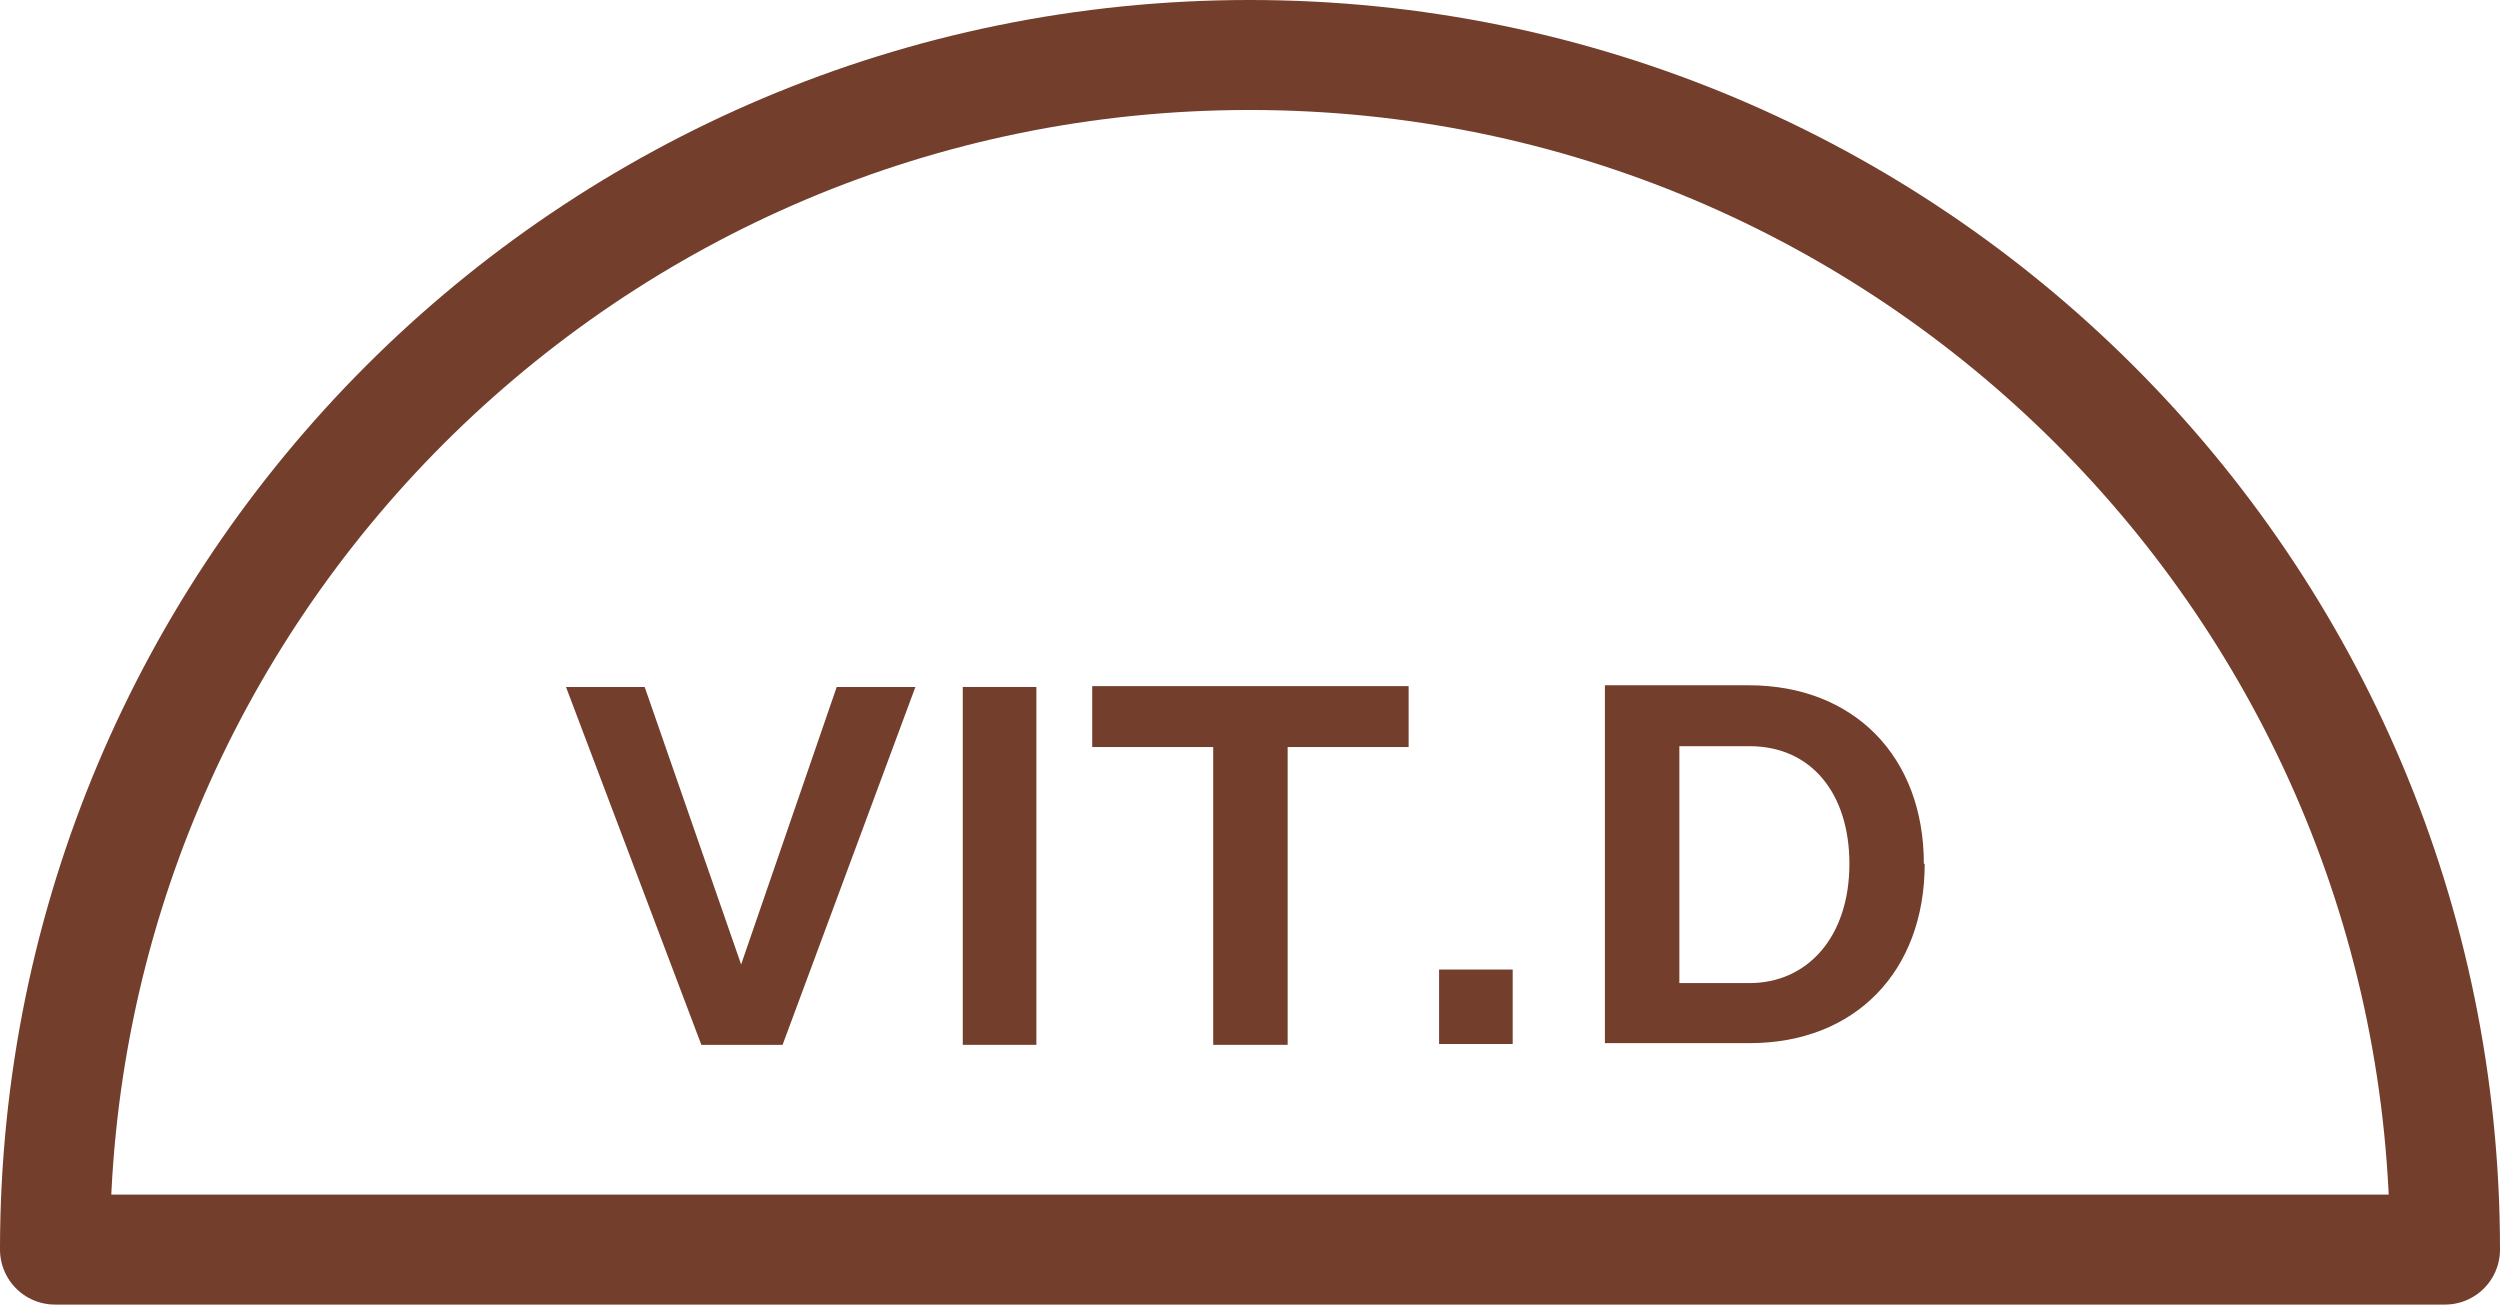 <svg viewBox="0 0 29.55 15.42" xmlns="http://www.w3.org/2000/svg"><defs><style>.d{fill:#733e2b;}.e{fill:none;stroke:#733e2b;stroke-linecap:round;stroke-linejoin:round;stroke-width:1.3px;}</style></defs><g id="a"></g><g id="b"><g id="c"><path d="M28.9,14.77H.65C.65,6.97,6.97,.65,14.77,.65s14.13,6.32,14.13,14.12Z" class="e"></path><g><g><path d="M10.82,8.12l-1.57,4.23h-.96l-1.6-4.23h.93l1.14,3.28,1.13-3.28h.91Z" class="d"></path><path d="M11.38,8.12h.87v4.23h-.87v-4.23Z" class="d"></path><path d="M17.01,11.46h.87v.88h-.87v-.88Z" class="d"></path><path d="M16.65,8.83h-1.43v3.52h-.88v-3.52h-1.43v-.72h3.74v.72h0Z" class="d"></path></g><path d="M22.75,10.21c0,1.27-.82,2.12-2.07,2.12h-1.71v-4.23h1.7c1.24,0,2.07,.84,2.07,2.11Zm-.89,0c0-.83-.45-1.39-1.18-1.39h-.83v2.8h.83c.68,0,1.18-.54,1.18-1.41Z" class="d"></path></g></g></g></svg>